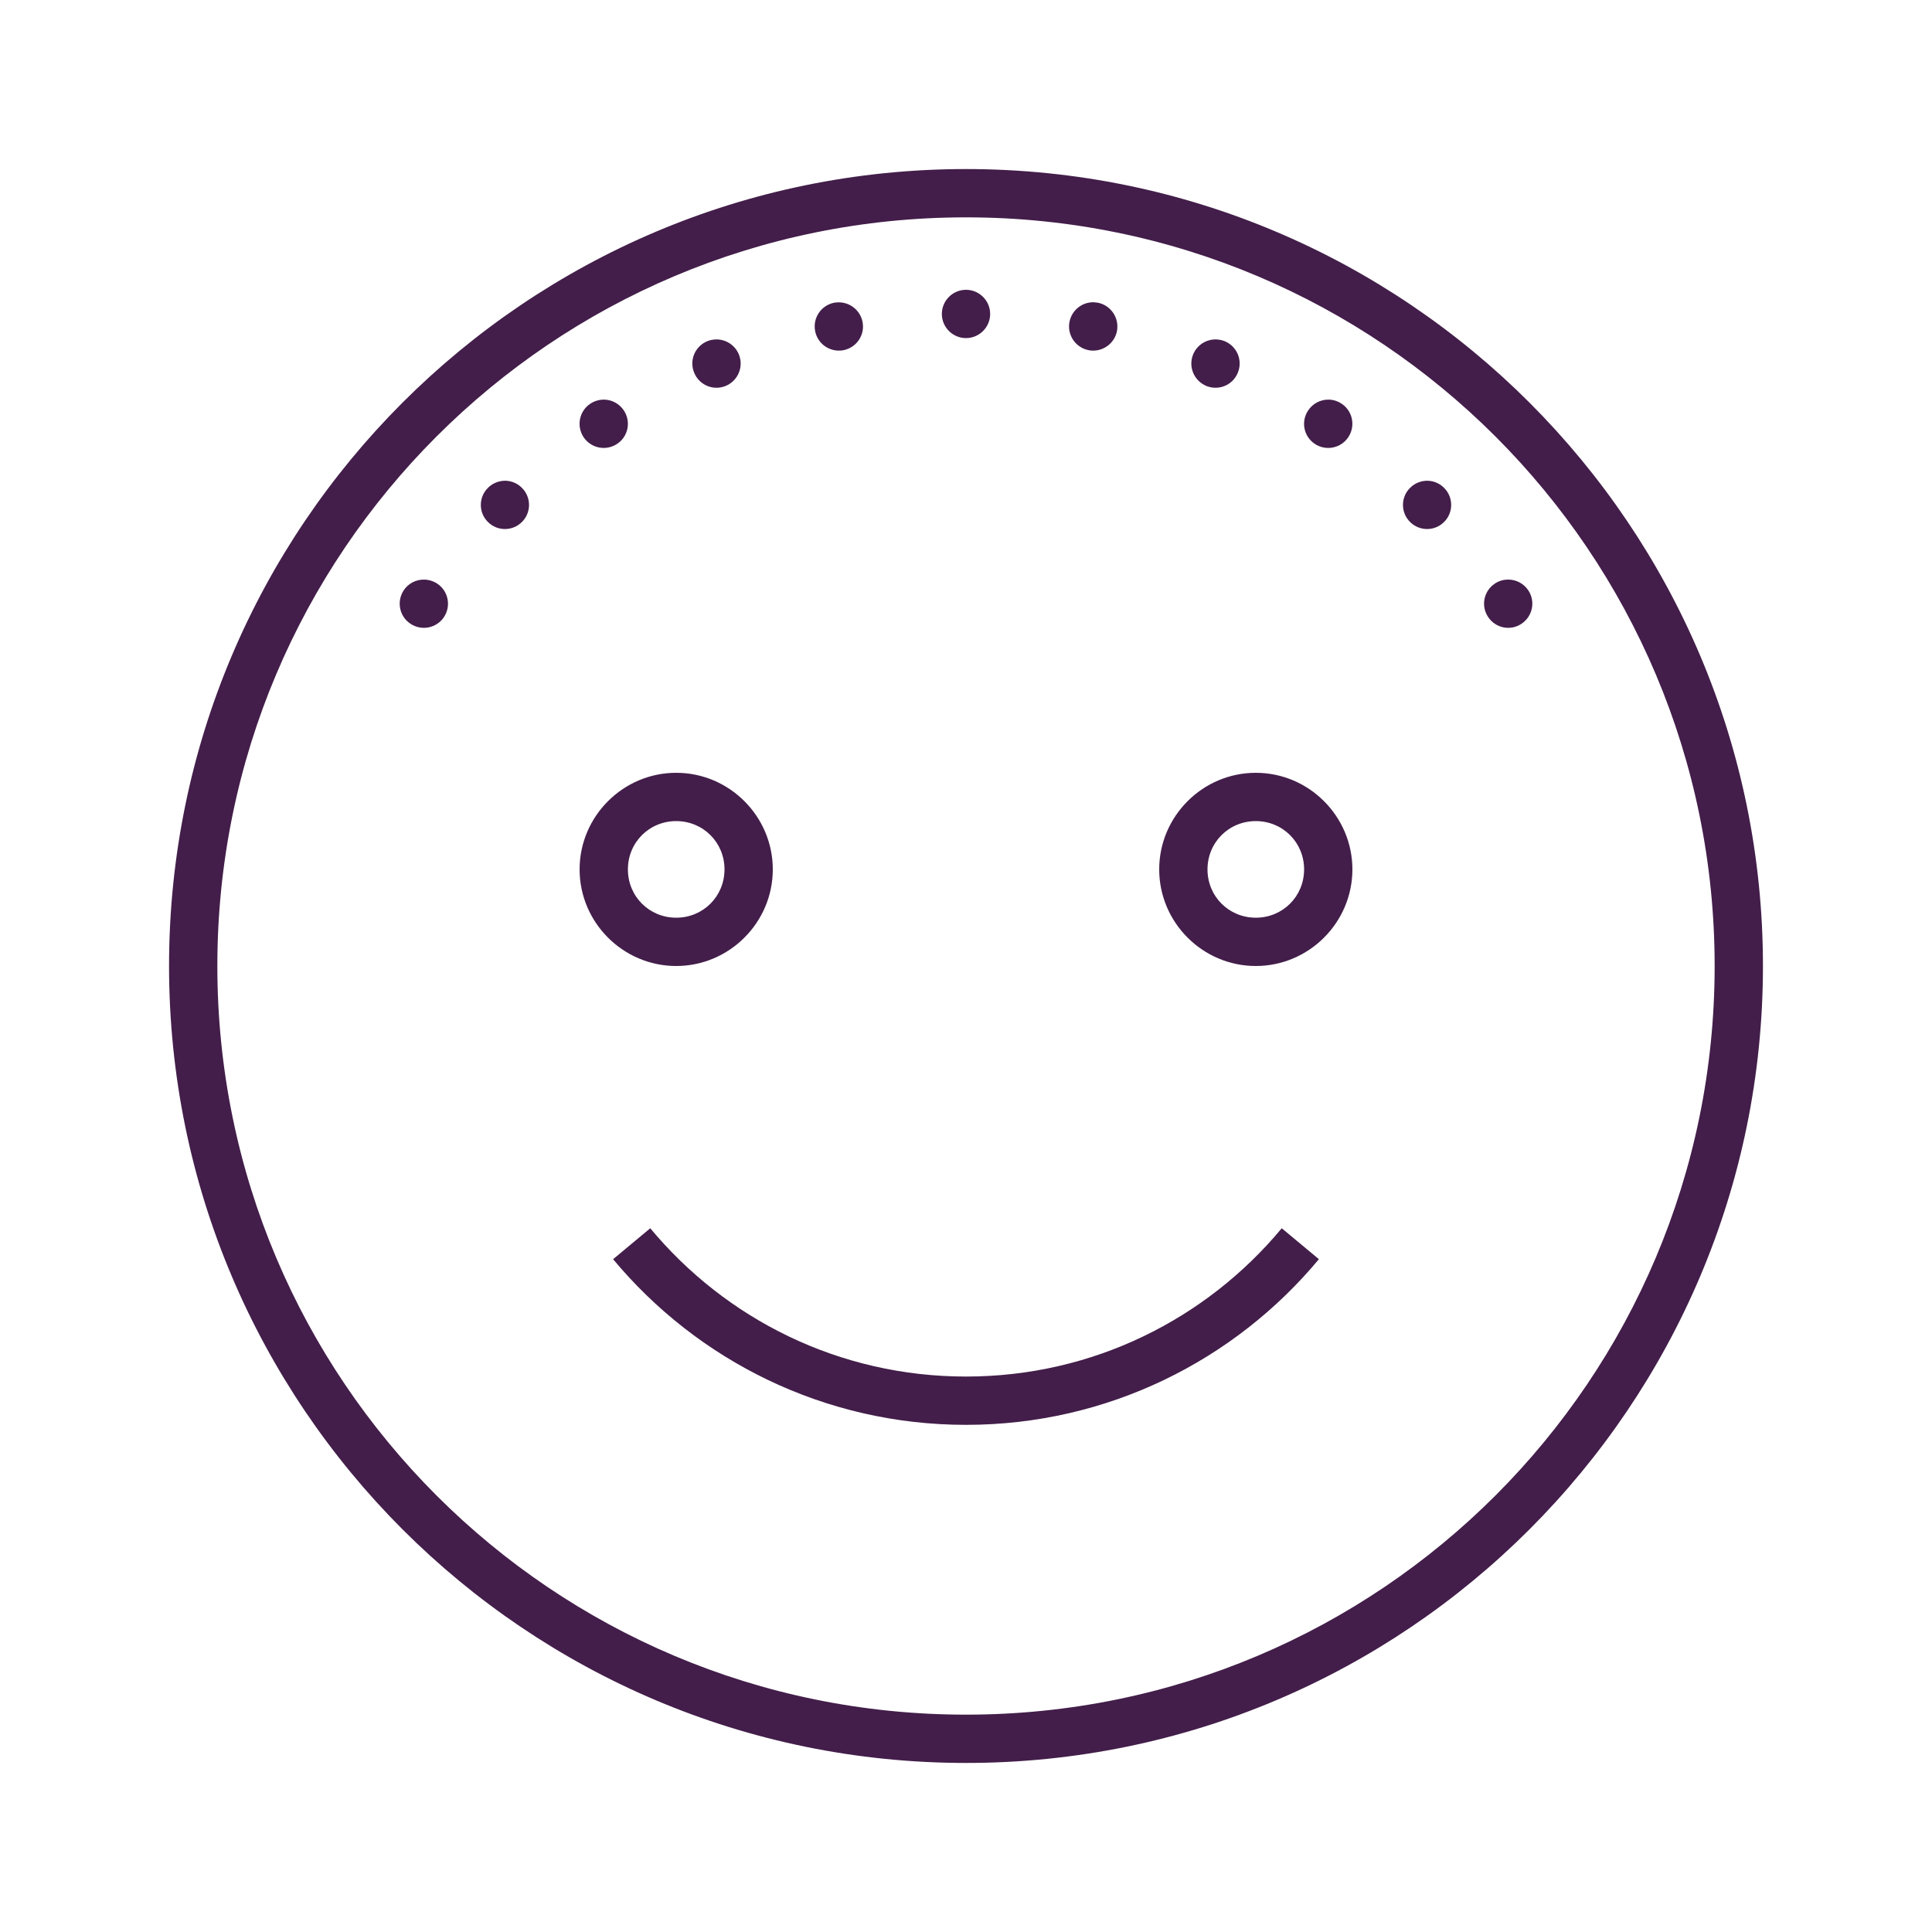 <?xml version="1.0" encoding="UTF-8"?> <svg xmlns="http://www.w3.org/2000/svg" width="110" height="110" viewBox="0 0 110 110" fill="none"> <path d="M55 9.625C29.955 9.625 9.625 29.955 9.625 55C9.625 80.045 29.955 100.375 55 100.375C80.045 100.375 100.375 80.045 100.375 55C100.375 29.955 80.045 9.625 55 9.625ZM55 12.375C78.558 12.375 97.625 31.442 97.625 55C97.625 78.558 78.558 97.625 55 97.625C31.442 97.625 12.375 78.558 12.375 55C12.375 31.442 31.442 12.375 55 12.375ZM55 16.5C54.243 16.5 53.625 17.118 53.625 17.875C53.625 18.632 54.243 19.25 55 19.25C55.757 19.25 56.375 18.632 56.375 17.875C56.375 17.118 55.757 16.5 55 16.5ZM62.278 17.209C61.606 17.193 61.026 17.66 60.892 18.321C60.747 19.062 61.23 19.787 61.977 19.938C62.718 20.082 63.443 19.599 63.594 18.858C63.739 18.111 63.255 17.386 62.514 17.236C62.434 17.225 62.358 17.214 62.278 17.209ZM47.765 17.214C47.674 17.214 47.583 17.22 47.491 17.236C46.745 17.386 46.261 18.111 46.412 18.858C46.481 19.212 46.691 19.529 46.997 19.733C47.298 19.932 47.669 20.007 48.028 19.938C48.775 19.787 49.258 19.067 49.108 18.321C48.979 17.682 48.42 17.22 47.765 17.214ZM40.804 19.325C40.622 19.325 40.439 19.357 40.267 19.427C39.563 19.723 39.23 20.523 39.526 21.227C39.816 21.93 40.616 22.263 41.32 21.973C42.023 21.678 42.356 20.877 42.066 20.174C41.852 19.664 41.357 19.331 40.804 19.325ZM69.239 19.325C68.669 19.314 68.154 19.648 67.934 20.174C67.644 20.877 67.977 21.678 68.68 21.973C69.384 22.263 70.184 21.93 70.474 21.227C70.769 20.523 70.436 19.723 69.733 19.427C69.577 19.363 69.405 19.331 69.239 19.325ZM34.391 22.752C34.112 22.752 33.838 22.832 33.607 22.988C32.978 23.407 32.807 24.261 33.231 24.895C33.65 25.523 34.504 25.695 35.138 25.271C35.772 24.852 35.938 23.998 35.519 23.37C35.267 22.988 34.842 22.757 34.391 22.752ZM75.647 22.752C75.179 22.747 74.739 22.977 74.481 23.37C74.057 23.998 74.228 24.852 74.857 25.271C75.491 25.695 76.345 25.523 76.764 24.895C76.968 24.594 77.043 24.218 76.973 23.864C76.903 23.504 76.694 23.187 76.388 22.988C76.168 22.838 75.915 22.757 75.647 22.752ZM28.768 27.371C28.397 27.371 28.037 27.516 27.779 27.779C27.242 28.311 27.242 29.186 27.779 29.718C28.311 30.255 29.186 30.255 29.718 29.718C30.255 29.186 30.255 28.311 29.718 27.779C29.466 27.521 29.127 27.377 28.768 27.371ZM81.27 27.371C80.899 27.371 80.54 27.516 80.282 27.779C79.745 28.311 79.745 29.186 80.282 29.718C80.814 30.255 81.689 30.255 82.221 29.718C82.758 29.186 82.758 28.311 82.221 27.779C81.968 27.521 81.63 27.377 81.27 27.371ZM85.884 33C85.605 32.995 85.336 33.075 85.105 33.231C84.477 33.65 84.305 34.504 84.729 35.132C85.148 35.766 86.002 35.938 86.63 35.514C87.264 35.089 87.436 34.241 87.012 33.607C86.759 33.231 86.335 33 85.884 33ZM24.154 33C23.686 32.989 23.246 33.22 22.988 33.607C22.569 34.241 22.736 35.095 23.37 35.514C24.003 35.938 24.852 35.766 25.276 35.138C25.695 34.504 25.529 33.65 24.895 33.231C24.675 33.086 24.422 33.005 24.154 33ZM38.5 44C35.476 44 33 46.476 33 49.5C33 52.524 35.476 55 38.5 55C41.524 55 44 52.524 44 49.5C44 46.476 41.524 44 38.5 44ZM71.5 44C68.476 44 66 46.476 66 49.5C66 52.524 68.476 55 71.5 55C74.524 55 77 52.524 77 49.5C77 46.476 74.524 44 71.5 44ZM38.5 46.75C40.036 46.75 41.25 47.964 41.25 49.5C41.25 51.036 40.036 52.25 38.5 52.25C36.964 52.25 35.75 51.036 35.75 49.5C35.75 47.964 36.964 46.75 38.5 46.75ZM71.5 46.75C73.036 46.75 74.25 47.964 74.25 49.5C74.25 51.036 73.036 52.25 71.5 52.25C69.964 52.25 68.75 51.036 68.75 49.5C68.75 47.964 69.964 46.75 71.5 46.75ZM37.023 69.932L34.907 71.693C39.698 77.451 46.927 81.125 55 81.125C63.073 81.125 70.302 77.451 75.093 71.693L72.977 69.932C68.686 75.093 62.24 78.375 55 78.375C47.76 78.375 41.315 75.093 37.023 69.932Z" fill="#431E4A"></path> </svg> 